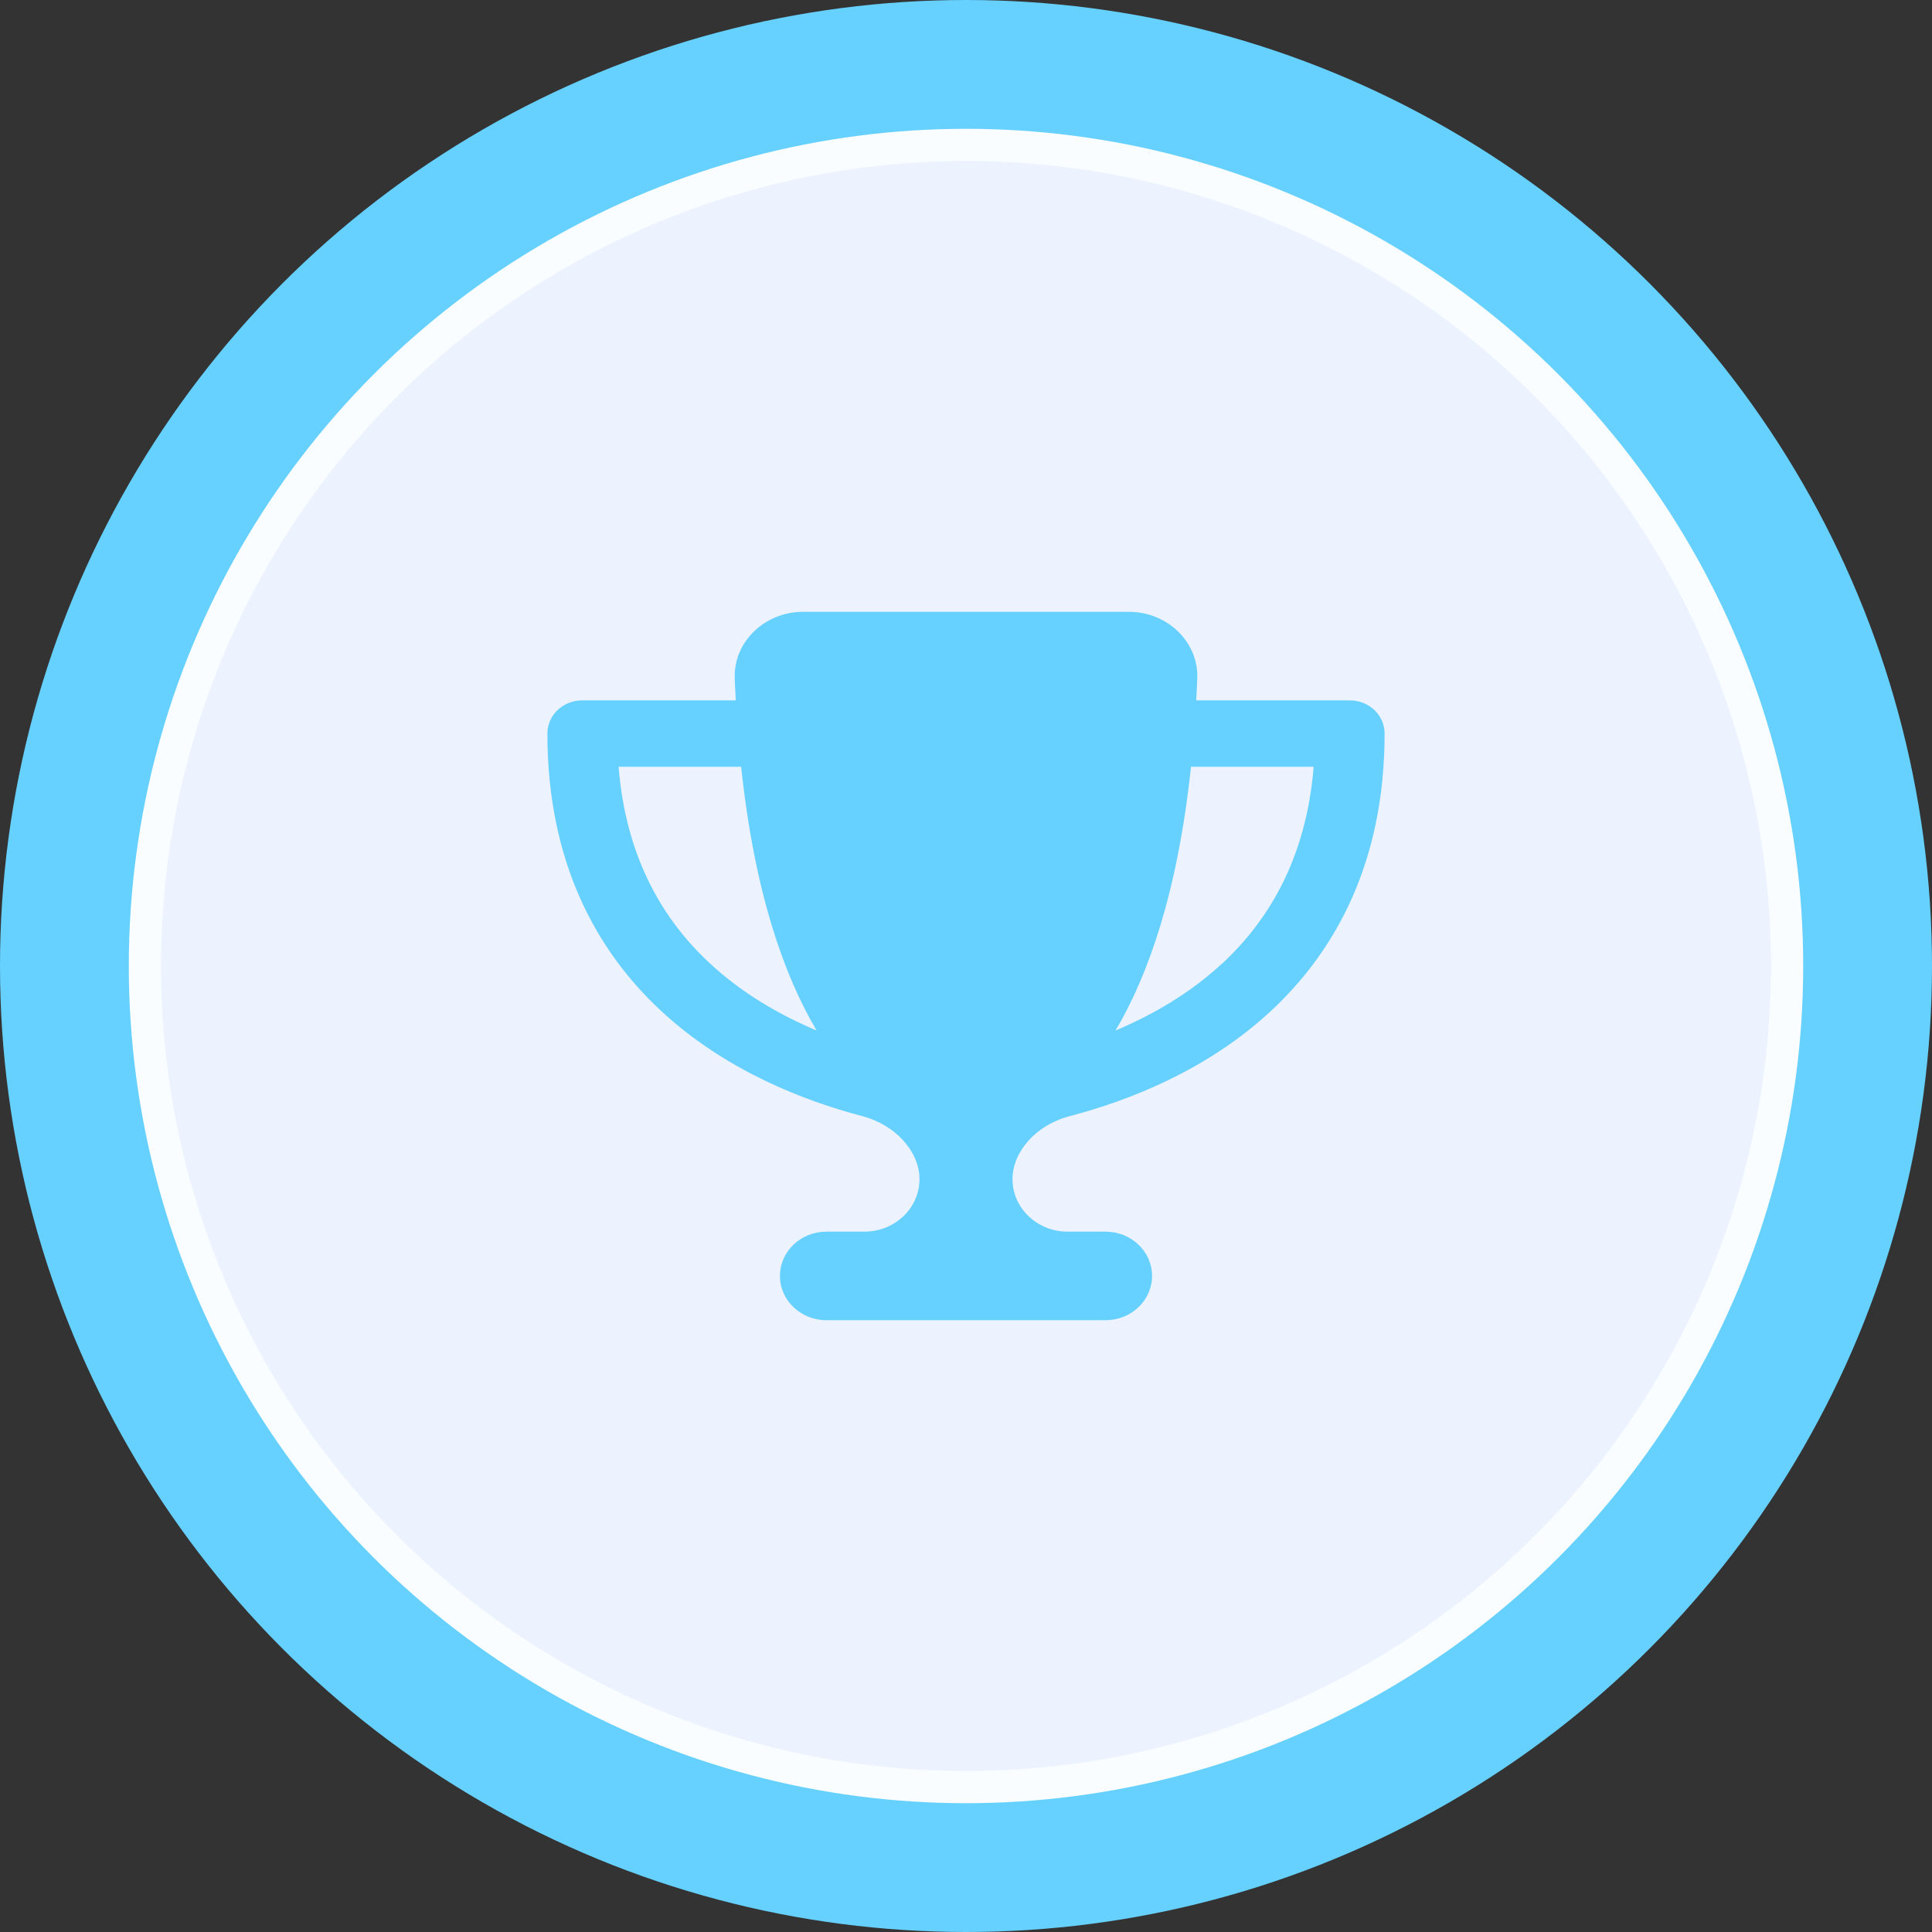 <svg width="60" height="60" viewBox="0 0 60 60" fill="none" xmlns="http://www.w3.org/2000/svg">
<rect x="0" y="0" width="60" height="60" fill="#333333" stroke="none"/>
<circle cx="30" cy="30" r="30" fill="#66D0FE"/>
<circle cx="30" cy="30" r="25.5" fill="#ECF3FF" stroke="#F9FDFF"/>
<path d="M35.056 19H24.944C23.748 19 22.773 19.937 22.818 21.071C22.827 21.299 22.837 21.527 22.85 21.75H18.083C17.483 21.75 17 22.21 17 22.781C17 26.76 18.512 29.527 20.543 31.405C22.543 33.257 24.981 34.19 26.777 34.662C27.833 34.941 28.556 35.779 28.556 36.621C28.556 37.52 27.788 38.25 26.845 38.25H25.667C24.868 38.25 24.222 38.864 24.222 39.625C24.222 40.386 24.868 41 25.667 41H34.333C35.132 41 35.778 40.386 35.778 39.625C35.778 38.864 35.132 38.25 34.333 38.25H33.155C32.212 38.25 31.444 37.52 31.444 36.621C31.444 35.779 32.162 34.937 33.223 34.662C35.024 34.19 37.462 33.257 39.461 31.405C41.488 29.527 43 26.76 43 22.781C43 22.21 42.517 21.75 41.917 21.75H37.15C37.163 21.527 37.173 21.303 37.182 21.071C37.227 19.937 36.252 19 35.056 19ZM19.207 23.812H23.017C23.428 27.684 24.335 30.271 25.36 32.002C24.236 31.53 23.067 30.864 22.056 29.927C20.611 28.591 19.438 26.661 19.212 23.812H19.207ZM37.949 29.927C36.938 30.864 35.769 31.53 34.645 32.002C35.669 30.271 36.577 27.684 36.987 23.812H40.797C40.567 26.661 39.393 28.591 37.953 29.927H37.949Z" fill="#66D0FE"/>
</svg>
